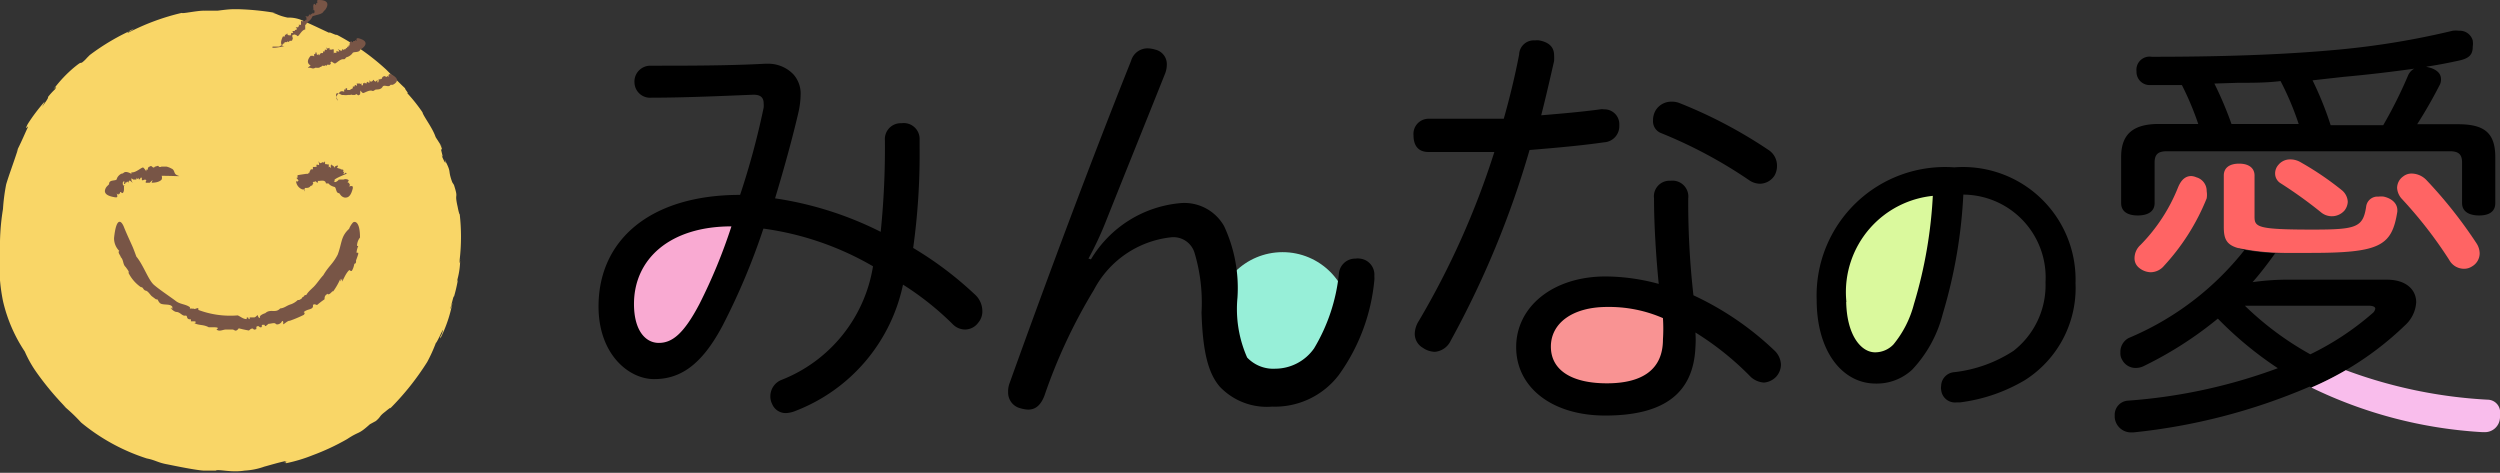 <svg xmlns="http://www.w3.org/2000/svg" viewBox="0 0 100.83 19.07"><rect x="0" y="0" width="100.83" height="19.07" fill="#333333" stroke="none"/><defs><style>.cls-1{fill:#f9d667;}.cls-2{fill:#785546;}.cls-3{fill:#f9aad2;}.cls-4{fill:#97efd8;}.cls-5{fill:#f99393;}.cls-6{fill:#daf99d;}.cls-7{stroke:#000;stroke-miterlimit:10;stroke-width:0.2px;}.cls-8{fill:#ff6464;}.cls-9{fill:#f9bdec;}</style></defs><g id="レイヤー_2" data-name="レイヤー 2"><g id="レイヤー_1-2" data-name="レイヤー 1"><path class="cls-1" d="M3.48,2.36s0,0-.13.07Z"/><polygon class="cls-1" points="18.38 7.44 18.38 7.44 18.41 7.49 18.38 7.44"/><path class="cls-1" d="M18.54,10.47a8,8,0,0,0,0-1.84c0,.06-.05-.11-.08-.28l0,0c-.15-.65.05-.26-.15-.89l-.07-.11c-.2-.55,0-.33-.31-.92.09.24,0,.14-.12-.17l.05.07L17.78,6c.06.09.07,0-.05-.2l.11.15-.27-.42c-.12-.37-.5-.85-.53-1a6.64,6.64,0,0,0-.63-.79c.14.1-.16-.24-.05-.16-.16-.14-.6-.59-.78-.77l0,0a9.44,9.44,0,0,0-2-1.41c0,.05-.37-.16-.29-.07-.39-.18-.74-.35-1-.46A1.35,1.35,0,0,0,11.6.71C11.22.63,11.16.55,11,.52h.1A10.6,10.6,0,0,0,9.58.37c-.27,0-.32,0-.8.06.16,0,0,0-.22,0,.12,0,.15,0-.09,0l-.13,0a0,0,0,0,1,0,0c-.3,0-.24.05-.1,0,0,0,0,0,0,0-.32,0-.87.13-.91.09a9.2,9.2,0,0,0-2.16.8c-.09,0,.06-.08.25-.18L5,1.4s.26-.15.41-.23A9,9,0,0,0,3.62,2.22l-.11.11,0,0a1.26,1.26,0,0,1-.2.19c-.1.05,0-.06-.31.19a5.18,5.18,0,0,0-.84.89c.15-.15.11-.09.06,0a2.62,2.62,0,0,0-.29.32h0c.07,0-.26.41-.29.48s.15-.25.16-.3A7.09,7.09,0,0,0,1.12,5c-.18.35.07,0,0,.14s-.27.62-.47,1L.73,6C.52,6.65.38,7,.25,7.43a7.76,7.76,0,0,0-.13,1A9.22,9.22,0,0,0,0,9.73c0,.1,0,.19,0,.29a7.49,7.49,0,0,0,.12,2.12l0,0A6.15,6.15,0,0,0,1,14.18a4.7,4.7,0,0,0,.51.89h0a11.74,11.74,0,0,0,1.15,1.37s0,0-.13-.1a6.94,6.94,0,0,1,.74.7,8,8,0,0,0,2.65,1.45h0c.36.07.44.17.84.24,0,0,0,0,0,0,.39.08,1.13.23,1.45.25l0,0,.79,0-.3,0c.11-.07.6.09,1.17,0a2.78,2.78,0,0,0,.79-.16c.26-.07.52-.15.79-.21s-.21.11.16,0c0,0-.17.07-.06.07a6.19,6.19,0,0,0,1.06-.32l0,0A9.26,9.26,0,0,0,14,17.71c.53-.35.42-.15.92-.6l.24-.13c.22-.19.12-.18.37-.37,0,0,.31-.26.19-.12a10.76,10.76,0,0,0,1.51-1.89,6.25,6.25,0,0,0,.35-.77c.05,0,.41-.87.24-.36l-.06.11v.07a5.4,5.4,0,0,0,.49-1.45c-.05.15-.1.36-.08.22l.13-.49V12a6,6,0,0,0,.17-.73l-.05.1a3.14,3.14,0,0,0,.14-.9C18.58,10.32,18.53,10.85,18.54,10.47Z"/><path class="cls-2" d="M6.67,7.44v0Z"/><path class="cls-2" d="M5,7.6Z"/><polygon class="cls-2" points="6.72 6.72 6.72 6.72 6.72 6.71 6.72 6.72"/><path class="cls-2" d="M7.13,7.06C7,7,7.06,6.86,6.92,6.8a.84.84,0,0,0-.2-.08c-.06,0-.09,0-.15,0v0s0,0,0,0h0s0,0-.06,0h0a.1.1,0,0,1-.11,0v0c0-.07-.1,0-.15,0v0c-.09.12-.12-.09-.21,0s0,0,0,0-.08,0-.08.12,0,0,0-.07a.07.07,0,0,1,0,.07v0l-.06,0,0,.07s0-.09,0-.07v.07s-.07-.11-.12-.15-.3.22-.48.19l0,0c0-.06,0,.11,0,.06v0s0,0,0,0,0,0,0,0l0,0C5,6.85,5,7,4.93,7s-.2.12-.22.22-.32,0-.31.21c0,0,0,0,0,0l-.08.08a.32.32,0,0,0-.09.19c0,.11.09.21.43.26h0c.06,0,.09,0,.06-.11s0,0,.06,0h0c0-.08.08,0,.06-.08s0,0,0,0,0-.06.06,0S5,7.72,5,7.64H5c0-.06,0,0,0-.06H5c0-.06,0,0,0-.08l0,0,0,0h0c-.06-.09.06,0,0,0s-.07-.2,0-.18,0,.07,0,0,0,0,0,.07.06,0,.06,0l0,0c0-.08.08,0,.06-.06s.08.09.07,0l0,0s0-.06,0,0,0,0,0,0,0-.1.11,0,0,0,0-.08,0,0,0,0h0v0c0,.06,0,0,0,0s0,0,0,0h0v0h0l0,0s0,.09,0,0,0-.05,0-.06l.09.06s0,0,0-.05v0c0-.06,0,.09,0,0V7.29c0-.08,0,.09,0,0s0-.09,0-.07v0s0,0,0,0,0,.06,0,0v0l0-.07s0,0,0,0,0,0,0,0,0,0,0,.09,0-.07,0,0h0s.07,0,.1,0,0,0,0-.07,0,.13.1,0c0,0,0,0,0,.06h.06s0-.09.07-.06,0,0,0,0a.06.06,0,0,0,0,0v0h0s0,0,0,0v0c0,.05,0,0,0,.07s.1,0,.15,0,0,0-.06,0h0s0,0,0,0,.1,0,.09.05l0,0h0l0,0s-.06.07,0,.08,0,0,.07,0,0,0,0,0,0,0,0,0l0,0s0,0,.07,0,0,0,0,0l0,0s0,0,.07-.07.06,0,0,0l0,0s.06,0,0,.07c.23,0,.35-.06.41-.13a.22.22,0,0,0,0-.15C7.41,7.1,7.26,7.13,7.13,7.06Z"/><path class="cls-2" d="M12,7.07h0Z"/><path class="cls-2" d="M14.26,7.22h0Z"/><polygon class="cls-2" points="12.61 7.44 12.61 7.44 12.61 7.44 12.61 7.44"/><path class="cls-2" d="M12.3,7.58c.09,0,.16,0,.21-.06s.07,0,.1-.08.05,0,0-.09l0,0s0,0,0,0v0s0,0,0,0h0v0s0,0,0,0l0,0c.05,0,.05-.06.1,0h0c0-.13.08.08.11,0s0,0,0,0,0,0,0-.11,0,0,0,.06,0-.05,0-.06v0h0V7.1s0,.1,0,.08V7.11s0,.11,0,.17.27-.07.32.09v0c0,.07.07-.08,0,0l0,0a.06.06,0,0,1,0,0l0,0v0c0,.06.1,0,.13.05s.14.1.22.12.05.26.19.25,0,0,0,0l.06.08a.28.28,0,0,0,.17.1c.09,0,.23,0,.32-.38h0c0-.07,0-.1-.11-.08s0,0,0-.07h0c-.07,0,0-.09-.07-.07l0,0s-.06,0,0-.06-.1-.11-.19-.07h0c-.05,0,0,0-.06,0v0s0,0-.08,0l0,0,0,0h0c-.06.08,0-.07-.05,0s-.18.14-.18.08.06-.06,0,0,0,0,0-.06S14,7,14,7l0,0c-.08,0,0-.08-.1,0s0-.12,0-.07v0s0,0-.05,0,0,0,0-.06-.12,0-.14-.09c0,.06-.06,0-.08,0s-.06,0,0-.07h0l0,0c0-.08-.08,0-.12,0s0,0,0,0h0v0l0,0v0s0-.1,0,0,0,.06,0,.06-.06-.09-.11-.1,0,0,0,0v0c-.05,0,0-.09-.06,0v0l0,.08c-.05.08,0-.08-.08,0s0,.09,0,.07v0s0,0,0,0,0-.06,0,0V6.56l0,.07s-.06,0-.08,0a.05.05,0,0,0-.07,0s0,0,0-.09-.05.08-.07,0h0c-.08,0-.1.09-.17,0s0,0,0,.09-.14-.09-.1.1c0,0,0,0-.06,0h0a.2.2,0,0,1-.09,0s0,.11,0,.1,0,0,0,0,0,0,0,0v0h0s0,0,0,0,0,0,0,0-.05,0-.08,0a.46.46,0,0,0-.07.16.07.07,0,0,1,0-.07l0,0s0,0,0,0,0,.11-.11.09l0,0h0a.11.11,0,0,1,0,0S12,7.06,12,7.07s0,0,0,.08a0,0,0,0,1,0,0s0,0,0,0l0,0s0,.06,0,.08,0,0,0-.06l-.05,0s0,0,.06.07,0,.06,0,.06l0,0s0,.06-.07,0a.39.39,0,0,0,.23.33.17.17,0,0,0,.12,0C12.32,7.8,12.25,7.68,12.3,7.58Z"/><path class="cls-2" d="M14,10.92l0,0S13.93,10.94,14,10.92Z"/><path class="cls-2" d="M5.74,11.71h0Z"/><polygon class="cls-2" points="12.61 11.6 12.62 11.6 12.62 11.59 12.61 11.6"/><path class="cls-2" d="M13.62,10.27c-.21.4-.35.44-.58.83-.15.16-.27.36-.42.5s-.2.19-.27.3h-.06a.15.15,0,0,1-.1.09h0c0,.06-.1.09-.12.11h0l-.06,0v0a.77.77,0,0,1-.27.17l0,0c-.2.06-.25.15-.44.17h0c-.19.21-.39,0-.6.19,0,0,0,0,0,0s-.23.07-.22.16-.07,0-.08-.06-.07.06-.14.07l0,0-.19,0,0,.07c-.1,0,0-.09-.12-.06v.06c-.14,0-.23-.09-.36-.15A3.65,3.65,0,0,1,8,12.5v-.05c0-.07-.17.05-.17,0H7.76s0,0,0,0a.18.18,0,0,0-.1,0l0-.06c-.18-.13-.39-.11-.57-.25s-.65-.45-.88-.65-.43-.81-.71-1.14c0,0,0,0,0,0s-.09-.25-.14-.37S5.11,9.44,5,9.16s-.31-.42-.4.44h0a.72.72,0,0,0,.21.52c-.08.06.06.19.06.25h0c.12.11.08.3.2.4a0,0,0,0,1,0,0c.06.09.16.2.11.23a1.54,1.54,0,0,0,.5.58h0c.1,0,.08.09.18.14v0c.11,0,.21.2.28.24l0,0,.16.12,0,0c.08-.06.07.14.22.18s.34,0,.42.1-.09,0,0,.06-.06,0-.06,0,.1.13.22.16v0c.17,0,.24.17.37.15s0,.16.23.15l0,.08c.07,0,.08,0,.14,0s.09.05,0,.07c.16.1.37.05.58.17.07,0,.18,0,.22,0s.24,0,.09.09,0,0,0,0l0,0c.13.1.25,0,.39,0,0,0-.1,0-.06,0l.13,0,0,0,.18,0,0,0c.09,0,.11.1.22,0s-.08-.06,0-.06a4.35,4.35,0,0,0,.45.1s0,0,.07-.06v0c.16-.07.06.08.23,0v0l0-.09c.14-.09.09.08.24,0-.06,0,0-.09,0-.08v0s.05,0,.08,0,0,.06.06.05l0,0,.11-.09c.1,0,.24-.06.29,0s.2,0,.24-.08.08,0,.06.08.18-.14.26-.12h0a4.87,4.87,0,0,0,.57-.24s.08-.07,0-.11c.15-.15.41-.08.37-.29.07-.06.12,0,.17,0l0,0a3.5,3.5,0,0,1,.3-.23c0-.07,0-.14.09-.2s0,0,.06,0,0,0,0,0a.08.08,0,0,1,0,0h0c0-.06,0-.06,0,0h0c.09,0,.16-.15.2-.12a2.71,2.71,0,0,0,.29-.51s0,.05,0,.11l.07-.12s0,.08,0,.12.13-.31.27-.44V11h0s0,0,0-.08.08.05.12,0,.09-.19.1-.28,0,0,0,0,.07,0,.07-.09l0,0s0-.13,0-.15,0,.07,0,.1a2.67,2.67,0,0,0,.09-.26c0-.11-.05,0-.07-.06a.84.84,0,0,1,.07-.26l-.05,0a.55.55,0,0,1,.12-.34c0-.62-.19-.67-.28-.61a.81.81,0,0,0-.16.26C13.74,9.54,13.8,9.79,13.62,10.27Z"/><path class="cls-2" d="M10.91,1.42h0Z"/><path class="cls-2" d="M12.53.37Z"/><polygon class="cls-2" points="11.39 1.75 11.39 1.75 11.39 1.75 11.39 1.75"/><path class="cls-2" d="M11,1.88c.11,0,.16,0,.26,0l.15-.09c0-.06.06,0,.07-.09l0,0s0,0,0,0h0s0,0,0,0h0s0,0,.07,0l0,0c.06,0,0-.06.11,0h0c0-.11.12,0,.13-.1s0,0,0,0a.09.09,0,0,0,0-.11s0,0,0,0,0,0,0-.05h0l0,0,0-.05s0,.06.06,0l0,0s.09,0,.14.06.17-.25.32-.26l0,0s0-.09,0-.05V1a0,0,0,0,1,0,0s0,0,0,0h0c.06,0,.05-.09.11-.12s.15-.13.17-.2S13,.6,13.05.46s0,0,0,0l.07-.07S13.43,0,12.86,0h0c-.06,0-.08,0-.06.1s0,0,0,0h0c0,.06-.07,0-.05.07s0,0,0,0,0,.06-.05,0-.08.08-.06.15h0s0,0,0,0h0s0,0,0,.07h0l0,0h0c0,.06-.06,0,0,0s.06.16,0,.15,0-.05,0,0,0,0,0,0-.06,0-.06,0l0,0c0,.06-.07,0-.05.06s-.08-.06-.07,0l0,0s0,.05,0,0,0,0,0,0,0,.09-.1.06,0,0,0,.08,0,0,0,0,0,0,0,0l0,0s0,.06,0,.06,0,0,0,0h0v0h0l0,0s-.06,0-.05,0,0,0,0,.05a.21.21,0,0,0-.11,0s0,0,0,0l0,0c0,.06-.05-.05-.06,0v0l0,.06c0,.07,0-.05,0,0s0,.06,0,.05V1s0,0,0,0,0,0,0,0V1s0,0-.07,0,0,0,0,.05,0,0,0-.06,0,.07,0,.05h0c-.05,0,0,.08-.1.06s0,0,0,.07-.12,0-.07.08,0,0,0,0h0s0,0-.07,0,0,.08,0,.08,0,0,0,0,0,0,0,0v0h0s0,0,0,0v0s0,0-.06,0,0,.08-.08.11a.11.11,0,0,1,0-.05l0,0s0,0,0,0,0,.08-.1,0v0h0v0s0-.06,0-.05,0,0-.05.05,0,0,0,0,0,0,0,0l0,0s0,.05,0,.07,0,0,0-.06l-.05,0s0,0,0,.07,0,0,0,0l0,0s0,0-.08,0c-.17.35,0,.4.06.39S10.87,2,11,1.88Z"/><path class="cls-2" d="M12.5,2.27v0S12.51,2.27,12.5,2.27Z"/><path class="cls-2" d="M14.32,1.64Z"/><polygon class="cls-2" points="12.89 2.71 12.89 2.71 12.89 2.71 12.89 2.71"/><path class="cls-2" d="M12.46,2.73c.11,0,.15.07.26,0a.85.85,0,0,0,.17,0c0-.06.07,0,.09-.07l0,0s0,0,0,0h0s0,0,0,0h0v0a.09.09,0,0,1,.08,0v0c.06,0,.06-.06.12,0h0c0-.11.11,0,.14-.07v0s.05,0,0-.1,0,0,0,.05a.06.06,0,0,1,0-.06v0l0,0,0,0s0,.06.05,0l0,0s.08.06.13.08.22-.2.37-.17l0,0s0-.08,0,0v0s0,0,0,0a0,0,0,0,0,0,0l0,0c.06,0,.07-.08.13-.09s.18-.09.22-.16.27,0,.31-.14,0,0,0,0l.08-.05s.39-.27-.16-.41h0c-.05,0-.08,0-.07.08s0,0-.06,0h0c0,.07-.08,0-.08.06a.1.1,0,0,0,0,0s0,.05-.05,0-.1.06-.09.13h0s0,0,0,0h0c0,.05-.05,0-.05.06v0l0,0h0c0,.07-.05,0-.05,0s0,.17,0,.15,0-.06,0,0,0,0,0-.06-.05,0-.06,0v0c0,.06-.08,0-.07.05s-.06-.08-.07,0l0,0s0,.05,0,0,0,0,0,0,0,.08-.12,0,0,0,0,.07,0,0,0,0,0,0,0,0v0s0,0-.06,0,0,0,0,0h0v0h0l0,0s-.05-.06-.05,0,0,0,0,.05l-.11,0a.07.07,0,0,1,0,.05V2c0,.05,0-.06-.06,0V2c0,.06,0-.06,0,0s0,.06,0,.05V2s0,0,0,0,0,0,0,0V2s0,0-.06,0-.05,0-.05,0,0,0,0-.07,0,.07,0,0h0c-.05,0-.06.06-.11,0s0,0,0,.07-.1-.08-.08.07,0,0,0,0h0a.1.1,0,0,1-.07,0s0,.08,0,.07,0,0,0,0v0h0s0,0,0,0h0s0,0-.06,0-.07.07-.1.09,0,0,0-.05h0s0,0,0,0-.06.07-.1,0v0h0s0,0,0,0,0-.06,0-.06,0,0-.05,0,0,0,0,0,0,0,0,0v0s0,0,0,.06,0,0,0,0h-.05s0,0,0,.07,0,0-.06,0v0s0,0-.08,0c-.25.29,0,.39,0,.39S12.34,2.78,12.46,2.73Z"/><path class="cls-2" d="M13.74,3.31v0Z"/><path class="cls-2" d="M15.65,3.07h0Z"/><polygon class="cls-2" points="14.03 3.82 14.03 3.82 14.03 3.82 14.03 3.82"/><path class="cls-2" d="M13.6,3.76c.12,0,.14.09.26.07a.47.47,0,0,0,.17,0s.07,0,.1,0v0s0,0,0,0h0s0,0,0,0h0v0a.07.07,0,0,1,.08,0v0s.07,0,.12,0h0c.05-.1.1.06.15,0v0s.06,0,.05-.1,0,0,0,.05a.06.06,0,0,1,0-.05v0l0,0V3.59s0,.07,0,.06v0s.06.07.1.1.26-.15.4-.08v0c0,.05,0-.09,0,0v0s0,0,0,0l0,0c.06,0,.09-.06.15-.06s.19,0,.25-.11.26.05.32-.08,0,0,0,0l.09,0s.43-.18-.08-.43v0c-.06,0-.09,0-.09.08s0,0-.06,0h0c0,.07-.08,0-.09,0v0s0,0,0,0-.11,0-.12.11h0c0,.05,0,0,0,0h0s-.05,0-.06,0v0h0c0,.07-.05,0-.06,0s0,.17-.05.14,0-.06,0,0,0,0,0-.06,0,0-.06,0v0c0,.07-.07,0-.08,0s0-.09-.06,0l0,0s0,.06,0,0,0,0,0,0-.06.07-.12,0,0,0,0,.07,0,0,0,0,0,0,0,0v0s0,0-.07,0,0,0,0,0h0v0h0v0s0-.07-.05,0,0,0,0,.05l-.1-.05a.07.07,0,0,1,0,.05v0s0-.07-.05,0v0c0,.07,0-.06,0,0s0,.07,0,0v0a0,0,0,0,0,0,0s0,0,0,0v0l0,.06s-.05,0-.06,0,0,0,0,0,0,0,0-.07,0,.06-.06,0h0c-.05,0-.08,0-.12,0s0,0,0,.07-.09-.09-.1.05,0,0,0,0h-.07s0,.08,0,.07,0,0,0,0a.08.08,0,0,0,0,0,0,0,0,0,1,0,0h0a0,0,0,0,0,0,0h0s0,0,0,0a.75.75,0,0,0-.12.07.08.08,0,0,1,0,0h0s0,0,0,0-.07,0-.11,0v0h0s0,0,0,0,0-.07,0-.07,0,0-.06,0,0,0,0,0,0,0,0,0v0s0,0,0,.05,0,0,0,0h-.06s0,0,0,.07,0,0-.06,0v0s-.05,0-.07,0c-.31.24-.13.37-.12.38S13.48,3.78,13.6,3.76Z"/><path class="cls-3" d="M30.23,8.59s-2.8-.27-4.12.89-1.43,4.26-.35,4.89,1.9.26,2.59-1.18S30.23,8.59,30.23,8.59Z"/><circle class="cls-4" cx="51.73" cy="12.89" r="2.72"/><path class="cls-5" d="M67.61,14.23a2.23,2.23,0,0,0-1.8-2.34,4.74,4.74,0,0,0-1.83,0,2,2,0,0,0-1.71,2.72,2.72,2.72,0,0,0,3.19,1.54c2-.29,2.12-1.16,2.15-1.94Z"/><path class="cls-6" d="M78.27,7.39a4.11,4.11,0,0,0-4.13,3.91c-.3,3,.82,3.53,1.65,3.53s1.88-.6,2.26-2.74A24.21,24.21,0,0,0,78.27,7.39Z"/><path d="M30.8,4.34a1.09,1.09,0,0,0,0-.17c0-.24-.13-.35-.41-.35h0c-1.24.05-2.78.12-4.11.12a.63.63,0,0,1-.69-.6v0a.64.64,0,0,1,.64-.69c1.52,0,3.16,0,4.64-.08H31A1.4,1.4,0,0,1,32,3a1.16,1.16,0,0,1,.29.84,3.37,3.37,0,0,1-.08.66c-.23,1-.57,2.24-.95,3.5a14,14,0,0,1,4.26,1.35,33.31,33.31,0,0,0,.17-3.69.64.64,0,0,1,.67-.69.64.64,0,0,1,.73.65V6a27.37,27.37,0,0,1-.26,4,14.26,14.26,0,0,1,2.47,1.86.91.91,0,0,1,.32.67.7.7,0,0,1-.17.49.66.66,0,0,1-.52.27.7.7,0,0,1-.51-.22,11.75,11.75,0,0,0-2-1.59,7,7,0,0,1-4.33,5.09,1.16,1.16,0,0,1-.38.09.59.59,0,0,1-.57-.37.67.67,0,0,1-.07-.31.71.71,0,0,1,.43-.65,5.93,5.93,0,0,0,3.71-4.59,12,12,0,0,0-4.42-1.52,27.11,27.11,0,0,1-1.64,3.9c-.87,1.65-1.75,2.17-2.77,2.17s-2.24-1-2.24-2.93c0-2.67,2.07-4.5,5.71-4.5A31.41,31.41,0,0,0,30.8,4.34Zm-5.23,7.92c0,1.08.47,1.57,1,1.57s1-.35,1.64-1.57A21.84,21.84,0,0,0,29.5,9.13C27,9.13,25.57,10.46,25.57,12.26Z"/><path d="M44,10.46a4.68,4.68,0,0,1,3.64-2.27,1.84,1.84,0,0,1,1.73.93A5.91,5.91,0,0,1,49.91,12a4.84,4.84,0,0,0,.39,2.42,1.45,1.45,0,0,0,1.14.45A1.92,1.92,0,0,0,53,14.05a7.3,7.3,0,0,0,1-3,.66.66,0,0,1,.67-.62.55.55,0,0,1,.18,0,.65.65,0,0,1,.58.7,1,1,0,0,1,0,.17A7.77,7.77,0,0,1,54,15.12a3.24,3.24,0,0,1-2.69,1.28,2.62,2.62,0,0,1-2.11-.8c-.43-.5-.69-1.29-.74-3a7,7,0,0,0-.29-2.43.89.89,0,0,0-.93-.6,4,4,0,0,0-3.12,2.12,21.78,21.78,0,0,0-2,4.28c-.15.38-.36.55-.65.55a1.17,1.17,0,0,1-.3-.05.65.65,0,0,1-.51-.66.91.91,0,0,1,.06-.36c1.54-4.29,3.3-9,4.9-13a.69.69,0,0,1,.66-.5,1.12,1.12,0,0,1,.31.05.6.6,0,0,1,.47.61,1,1,0,0,1-.07.36C46.18,5,45.37,7,44.63,8.86a13.68,13.68,0,0,1-.73,1.57Z"/><path d="M58.51,13.74a.78.78,0,0,1-.64.45.88.88,0,0,1-.48-.16.65.65,0,0,1-.33-.57,1,1,0,0,1,.16-.51,33,33,0,0,0,3.05-6.82c-.64,0-1.31,0-2,0h-.66c-.4,0-.6-.25-.6-.67a.61.61,0,0,1,.64-.67h.74c.74,0,1.52,0,2.26,0,.24-.85.45-1.71.62-2.59a.59.59,0,0,1,.64-.57.56.56,0,0,1,.17,0c.38.07.6.26.6.6a1.93,1.93,0,0,1,0,.23c-.16.7-.33,1.45-.52,2.19.84-.07,1.65-.14,2.38-.24a.39.39,0,0,1,.15,0,.6.6,0,0,1,.62.57v.1a.65.65,0,0,1-.62.66c-.89.13-1.91.22-3,.31A37.72,37.72,0,0,1,58.51,13.74Zm13.06.4a.83.83,0,0,1,.26.57.75.75,0,0,1-.19.48.76.76,0,0,1-.5.24.88.88,0,0,1-.52-.22,11.8,11.8,0,0,0-2.24-1.8,4.23,4.23,0,0,1,0,.59c-.08,1.88-1.29,2.76-3.64,2.76-2.15,0-3.59-1.14-3.59-2.76s1.47-2.85,3.61-2.85a8.25,8.25,0,0,1,2.14.3c-.1-1-.19-2.33-.19-3.45a.63.63,0,0,1,.67-.71.64.64,0,0,1,.71.71,33.19,33.19,0,0,0,.21,3.91A12.13,12.13,0,0,1,71.57,14.14Zm-6.75-1.76c-1.39,0-2.27.65-2.27,1.6s.84,1.48,2.26,1.48,2.26-.55,2.26-1.77a6.63,6.63,0,0,0,0-.86A5.43,5.43,0,0,0,64.82,12.38Zm6.51-6.33a.75.75,0,0,1,.34.64.78.78,0,0,1-.1.39.71.71,0,0,1-.59.33.78.78,0,0,1-.43-.14A18.82,18.82,0,0,0,67,5.37a.51.51,0,0,1-.33-.51.79.79,0,0,1,.1-.4.74.74,0,0,1,.64-.36.84.84,0,0,1,.31.05A19,19,0,0,1,71.33,6.05Z"/><path class="cls-7" d="M78.26,12.63a5,5,0,0,1-1.21,2.21,2,2,0,0,1-1.4.53c-1.27,0-2.28-1.23-2.28-3.28a5.08,5.08,0,0,1,5.45-5.24,4.44,4.44,0,0,1,4.79,4.57,4.3,4.3,0,0,1-2,3.83,6.68,6.68,0,0,1-2.57.88H78.9a.46.46,0,0,1-.51-.42.3.3,0,0,1,0-.13.47.47,0,0,1,.44-.47,5.6,5.6,0,0,0,2.44-.88,3.46,3.46,0,0,0,1.33-2.85,3.44,3.44,0,0,0-3.51-3.63A20.07,20.07,0,0,1,78.26,12.63Zm-3.9-.55c0,1.46.62,2.23,1.27,2.23a1.12,1.12,0,0,0,.81-.35,4.33,4.33,0,0,0,.85-1.67,18.47,18.47,0,0,0,.77-4.5A4,4,0,0,0,74.36,12.08Z"/><path class="cls-8" d="M88.38,7.1c-.21,0-.4.12-.54.47a7,7,0,0,1-1.51,2.31.72.72,0,0,0-.24.53.48.48,0,0,0,.17.38.77.77,0,0,0,.48.19.71.71,0,0,0,.54-.26A8.89,8.89,0,0,0,89,8,.88.88,0,0,0,89,7.71a.57.57,0,0,0-.42-.56A.6.6,0,0,0,88.38,7.1Z"/><path class="cls-8" d="M97.87,7.27A.84.84,0,0,0,97.28,7a.54.54,0,0,0-.36.12.57.57,0,0,0-.24.46.71.71,0,0,0,.19.44,17.4,17.4,0,0,1,1.91,2.46.68.68,0,0,0,.59.36.59.59,0,0,0,.34-.1.61.61,0,0,0,.3-.52.76.76,0,0,0-.13-.41A18.32,18.32,0,0,0,97.87,7.27Z"/><path class="cls-8" d="M92.36,6.43a.6.6,0,0,0-.46.21.52.52,0,0,0-.14.36.46.46,0,0,0,.22.39,17.91,17.91,0,0,1,1.64,1.18.68.68,0,0,0,.93-.07.61.61,0,0,0,.14-.36.64.64,0,0,0-.24-.47A12.2,12.2,0,0,0,92.8,6.55.81.81,0,0,0,92.36,6.43Z"/><path d="M86.22,8.69c.38,0,.68-.14.68-.5V6.55c0-.35.17-.45.5-.45H98.8c.33,0,.5.1.5.45V8.19c0,.36.31.5.69.5s.65-.14.65-.5V6.34c0-1-.46-1.33-1.51-1.33H97.49c.34-.53.65-1.08.89-1.55a.46.46,0,0,0,.07-.27c0-.19-.12-.35-.41-.45l-.19-.05c.48-.07.93-.16,1.34-.25s.54-.25.54-.55a.91.91,0,0,0,0-.26.54.54,0,0,0-.55-.39,1.09,1.09,0,0,0-.26,0A32.5,32.5,0,0,1,94.33,2c-2.33.22-4.92.29-7.55.29a.53.53,0,0,0-.61.59.53.53,0,0,0,.57.55H88A12,12,0,0,1,88.66,5H87.07c-1,0-1.52.38-1.52,1.33V8.19C85.55,8.55,85.84,8.69,86.22,8.69Zm8.3-5.59c1-.09,2-.21,2.85-.33a.57.57,0,0,0-.25.28,18,18,0,0,1-1,2H94a13.43,13.43,0,0,0-.73-1.81Zm-4.26.24c.57,0,1.16,0,1.72-.07A11.62,11.62,0,0,1,92.71,5H90a14.47,14.47,0,0,0-.69-1.63Z"/><path class="cls-8" d="M90.25,10a9.54,9.54,0,0,0,1.88.2h1.06c2.81,0,3.28-.28,3.5-1.67V8.48c0-.29-.24-.48-.55-.55a.75.75,0,0,0-.21,0,.46.46,0,0,0-.5.42c-.13.82-.39.91-2.15.91-2.23,0-2.35-.1-2.35-.52V7.08c0-.31-.24-.48-.62-.48s-.62.16-.62.48V9.14C89.69,9.58,89.76,9.86,90.25,10Z"/><path d="M93.22,15.63a12.91,12.91,0,0,0,1.39-.7h0A12.6,12.6,0,0,0,97,13.12a1.36,1.36,0,0,0,.45-.93c0-.5-.4-.91-1.18-.91H92.42a10.18,10.18,0,0,0-1.57.1c.32-.36.62-.76.91-1.16h.37a9.54,9.54,0,0,1-1.88-.2l.27.07a11.71,11.71,0,0,1-4.66,3.54.63.63,0,0,0-.34.59.5.5,0,0,0,.07.29.61.61,0,0,0,.56.33.72.72,0,0,0,.3-.07,15.08,15.08,0,0,0,3-1.92,14.66,14.66,0,0,0,2.42,2,21.89,21.89,0,0,1-6.06,1.31.57.57,0,0,0-.52.57v.1a.66.66,0,0,0,.68.61h.07a24.22,24.22,0,0,0,7.12-1.85Zm-2.68-3.3h5c.17,0,.26.05.26.12a.3.3,0,0,1-.12.19,11.29,11.29,0,0,1-2.5,1.65A12.37,12.37,0,0,1,90.54,12.33Z"/><polygon class="cls-9" points="94.61 14.93 94.61 14.93 94.61 14.93 94.61 14.93"/><path class="cls-9" d="M100.33,16.12a19.28,19.28,0,0,1-5.72-1.19,12.91,12.91,0,0,1-1.39.7,18.12,18.12,0,0,0,6.91,1.8h.07a.61.61,0,0,0,.63-.6v-.12A.51.51,0,0,0,100.33,16.12Z"/></g></g></svg>
